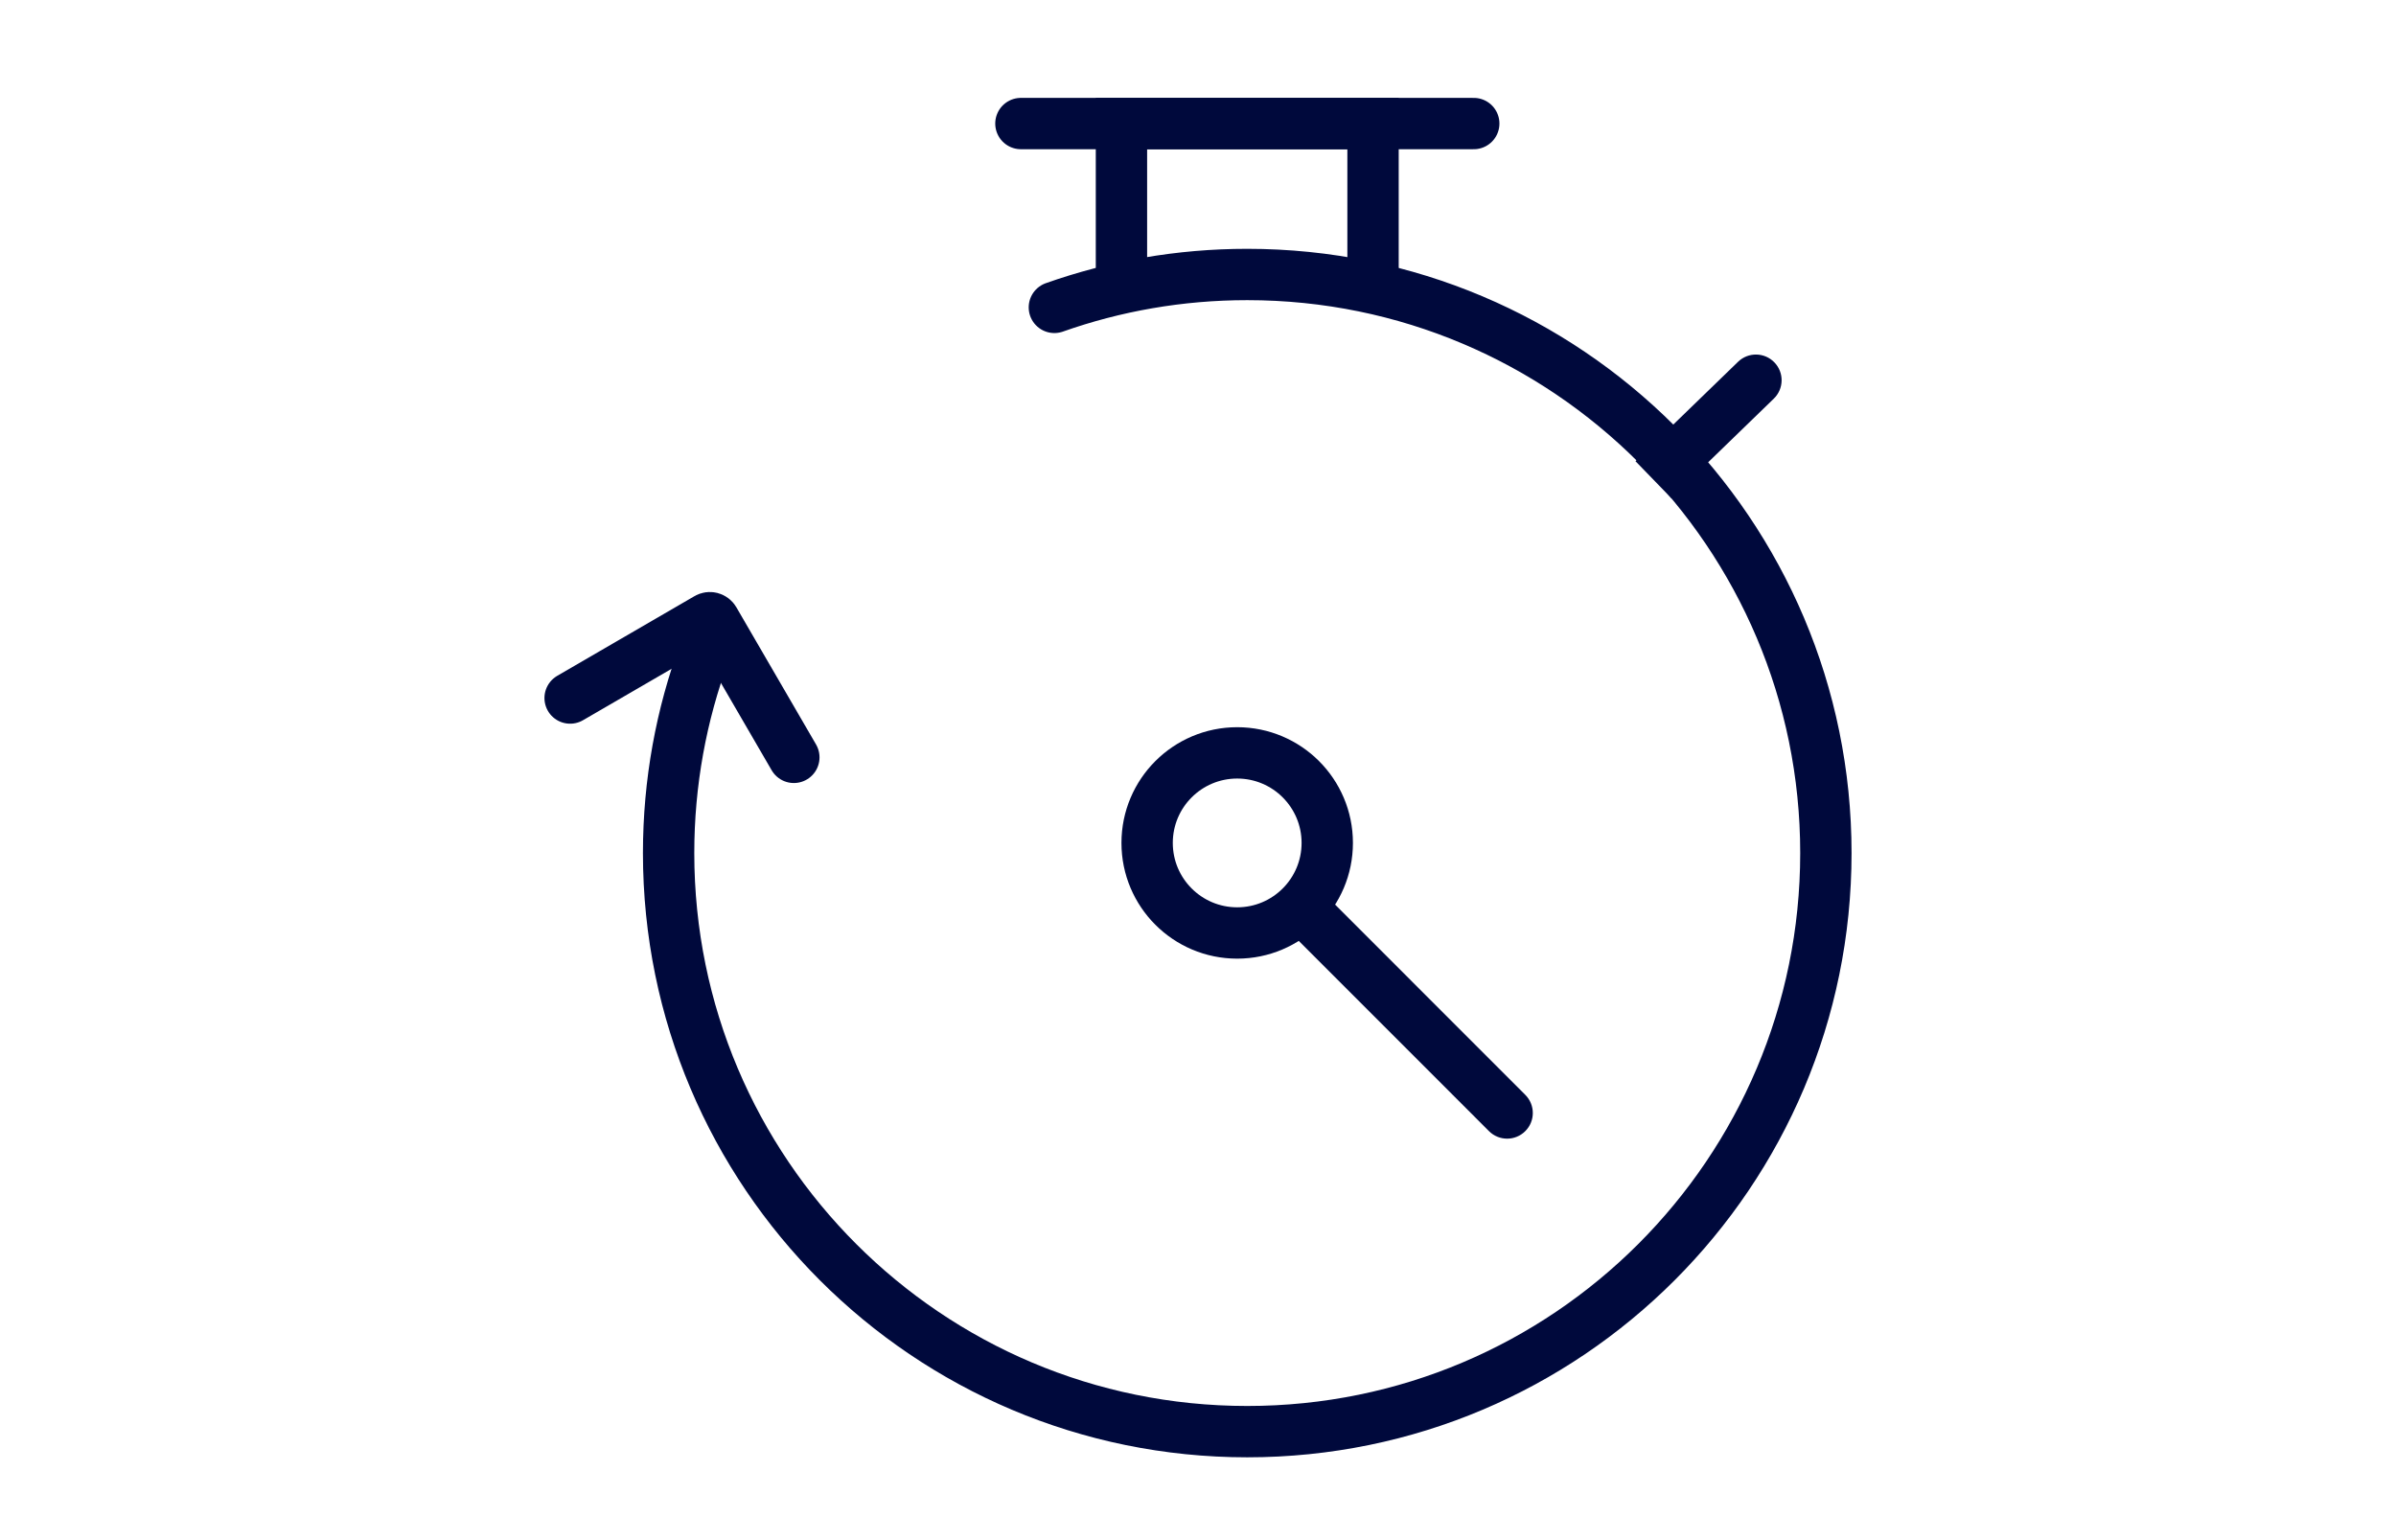 <svg width="56" height="36" viewBox="0 0 56 36" fill="none" xmlns="http://www.w3.org/2000/svg">
<path d="M34.801 26.44C35.035 26.674 35.415 26.674 35.649 26.44C35.884 26.206 35.884 25.826 35.649 25.591L34.801 26.44ZM29.902 21.54L34.801 26.44L35.649 25.591L30.751 20.691L29.902 21.54Z" fill="#00093C"/>
<path d="M13.325 16.316L16.532 14.454C16.588 14.421 16.66 14.441 16.692 14.497L18.554 17.703" stroke="#00093C" stroke-width="1.2" stroke-linecap="round"/>
<circle cx="28.916" cy="19.703" r="2.105" stroke="#00093C" stroke-width="1.2"/>
<path d="M24.643 7.185C26.053 6.687 27.57 6.416 29.151 6.416C36.62 6.416 42.675 12.471 42.675 19.94C42.675 27.409 36.62 33.464 29.151 33.464C21.682 33.464 15.627 27.409 15.627 19.94C15.627 18.286 15.924 16.701 16.467 15.236" stroke="#00093C" stroke-width="1.2" stroke-linecap="round"/>
<path d="M32.091 6.416V2.888H26.211V6.416" stroke="#00093C" stroke-width="1.2" stroke-linecap="round"/>
<path d="M23.861 2.888H34.445" stroke="#00093C" stroke-width="1.2" stroke-linecap="round"/>
<path d="M41.458 9.318C41.696 9.087 41.702 8.708 41.471 8.47C41.241 8.232 40.861 8.226 40.623 8.456L41.458 9.318ZM39.061 11.642L41.458 9.318L40.623 8.456L38.225 10.78L39.061 11.642Z" fill="#00093C"/>
</svg>
